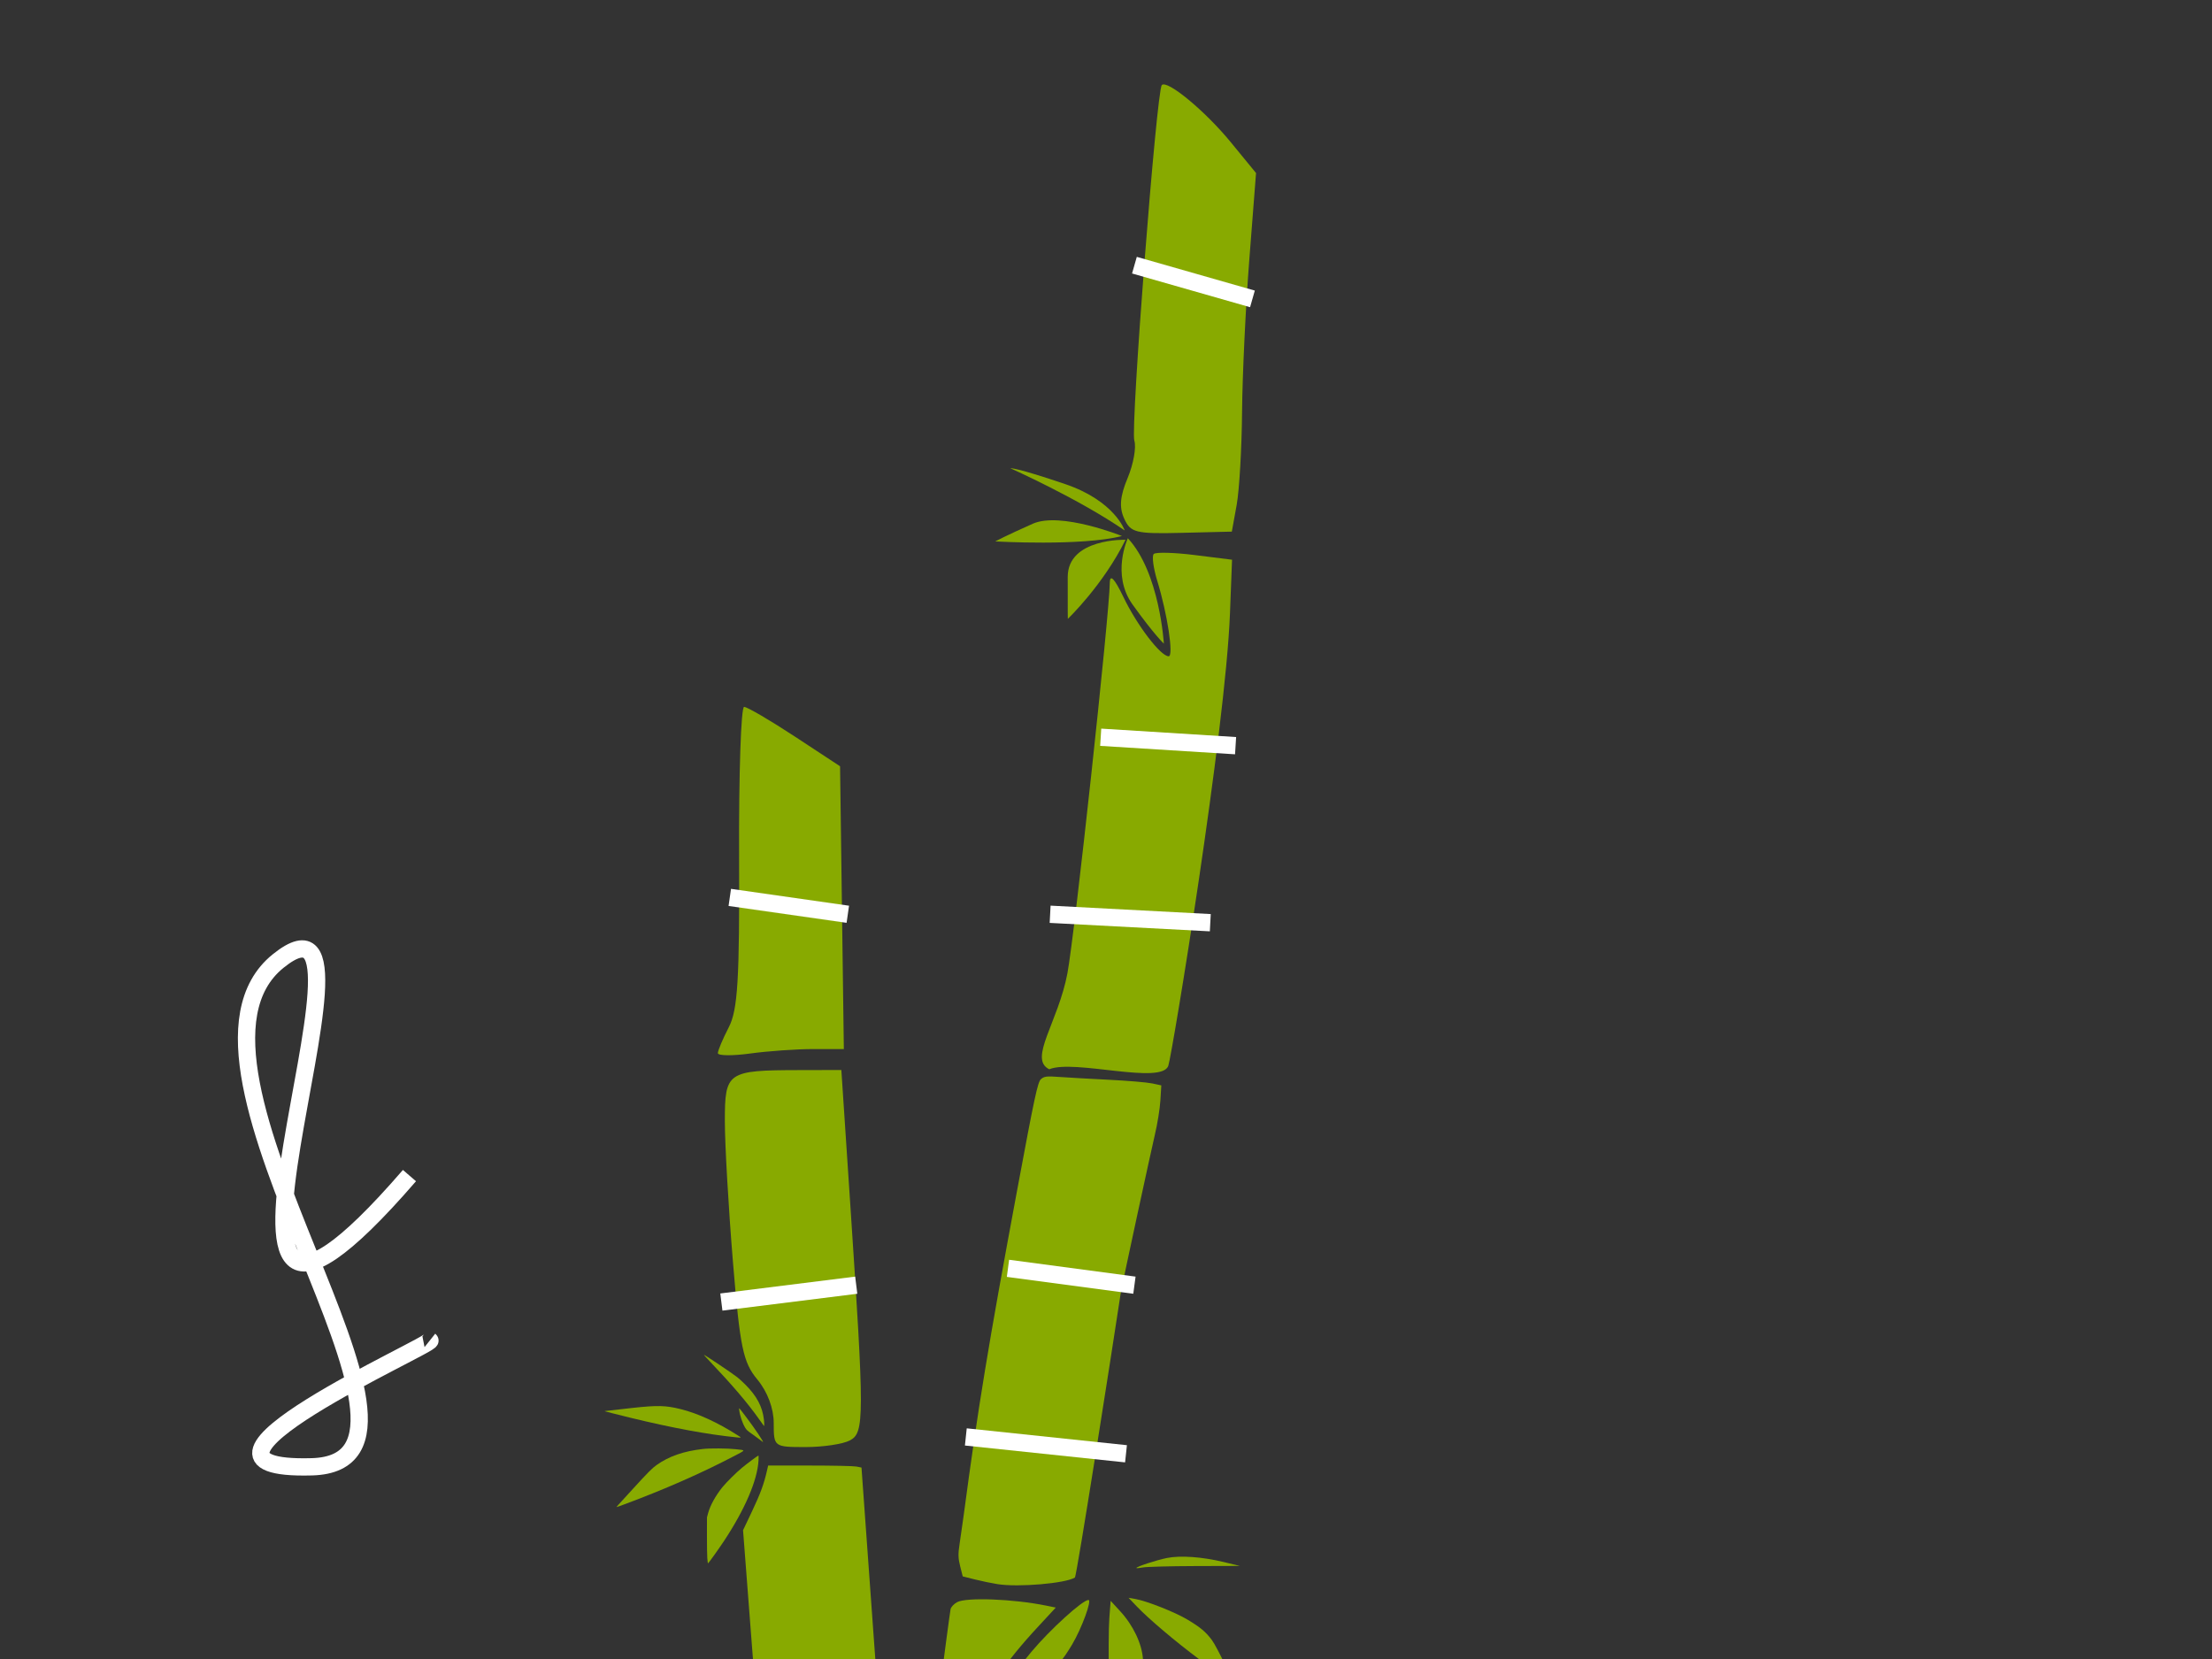 <?xml version="1.0"?><svg width="640" height="480" xmlns="http://www.w3.org/2000/svg">
 <rect width="100%" height="100%" fill="#333333" stroke="none"/>
 <title>sugarcane</title>
 <g>
  <title>Layer 1</title>
  <g id="svg_21">
   <g id="layer1">
    <path id="path3203" transform="translate(2.439,0) translate(2.439,0) translate(2.439,0) translate(2.439,0) translate(-2.439,0) translate(-2.439,0) translate(-2.439,0) translate(-2.439,0) translate(0,-9.756) translate(-187.071,-225.148) translate(187.071,225.148) " fill-rule="nonzero" fill="#abc837"/>
    <g id="g3258" fill="#88aa00">
     <g id="g3113" fill="#88aa00">
      <path d="m325.415,153.477c0,0 -2.864,-8.543 -17.263,-13.429c-14.399,-4.887 -15.833,-4.574 -15.833,-4.574c0,0 19.68,8.779 33.097,18.004z" id="path3115" fill="#88aa00"/>
      <path d="m324.613,155.085c0,0 -17.78,-7.13 -25.813,-3.548c-8.033,3.581 -10.854,5.112 -10.854,5.112c0,0 24.978,1.439 36.668,-1.564z" id="path3117" fill="#88aa00"/>
      <path d="m325.65,156.172c0,0 -16.708,-0.489 -16.725,10.744c-0.017,11.232 0.03,12.139 0.03,12.139c0,0 10.247,-9.792 16.695,-22.882z" id="path3119" fill="#88aa00"/>
      <path d="m326.321,155.73c0,0 -4.893,10.46 1.365,19.181c6.258,8.721 9.054,11.32 9.054,11.32c0,0 -1.197,-20.592 -10.419,-30.501z" id="path3121" fill="#88aa00"/>
     </g>
     <path id="path3171" d="m303.584,309.371c-6.123,-2.951 2.573,-13.53 5.261,-27.804c2.077,-11.028 12.147,-103.834 12.25,-112.9c0.031,-2.687 1.347,-1.334 3.929,4.041c3.949,8.22 10.785,17.173 13.111,17.173c1.495,0 -0.351,-12.182 -3.312,-21.854c-1.128,-3.686 -1.583,-7.17 -1.01,-7.743c0.573,-0.573 5.905,-0.434 11.849,0.309l10.807,1.35l-0.598,15.484c-1.315,34.076 -16.622,127.063 -17.831,130.889c-1.794,5.679 -27.261,-1.931 -34.457,1.055z" fill-rule="nonzero" fill="#88aa00"/>
     <path id="path3173" d="m325.26,150.048c-1.487,-3.266 -1.214,-6.449 1.007,-11.765c1.675,-4.008 2.542,-8.873 1.927,-10.81c-1.134,-3.573 6.429,-101.338 7.957,-102.867c1.574,-1.574 12.572,7.536 19.909,16.49l7.351,8.97l-1.94,24.955c-1.067,13.725 -2.013,33.592 -2.103,44.148c-0.089,10.556 -0.792,22.67 -1.561,26.919l-1.399,7.726l-14.555,0.355c-13.244,0.323 -14.739,-0.048 -16.593,-4.122z" fill-rule="nonzero" fill="#88aa00"/>
     <path id="path3175" d="m310.095,170.501c0.072,-5.465 0.11,-5.865 0.661,-6.982c1.275,-2.588 4.142,-4.491 8.255,-5.476c2.247,-0.539 4.672,-0.882 4.672,-0.662c0,0.703 -4.036,7.13 -6.74,10.733c-2.039,2.717 -5.547,6.95 -6.373,7.691l-0.55,0.493l0.077,-5.797l-0,0z" fill-rule="nonzero" fill="#88aa00"/>
     <path id="path3177" d="m334.037,181.523c-2.746,-3.41 -5.919,-7.859 -6.697,-9.391c-0.464,-0.915 -1.034,-2.392 -1.265,-3.283c-0.534,-2.052 -0.538,-6.032 -0.01,-8.568c0.217,-1.04 0.394,-1.976 0.395,-2.08c0,-0.513 0.522,-0.057 1.335,1.168c2.263,3.409 4.285,8.351 5.737,14.02c0.762,2.977 1.867,8.977 1.721,9.344c-0.044,0.11 -0.592,-0.434 -1.217,-1.21l0.001,0z" fill-rule="nonzero" fill="#88aa00"/>
     <path id="path3179" d="m294.768,155.755l-2.272,-0.142l3.708,-1.704c2.039,-0.937 4.312,-1.833 5.05,-1.992c1.84,-0.395 7.545,-0.116 10.56,0.517c3.061,0.642 8.334,2.104 8.334,2.31c0,0.233 -5.048,0.725 -10.228,0.997c-4.75,0.249 -11.279,0.255 -15.152,0.013l0,0l0,0z" fill-rule="nonzero" fill="#88aa00"/>
     <path id="path3181" d="m318.505,147.864c-3.145,-1.904 -6.61,-3.836 -10.859,-6.056c-1.806,-0.944 -3.152,-1.718 -2.992,-1.72c0.538,-0.009 5.398,1.77 7.549,2.764c2.78,1.285 5.932,3.353 7.821,5.132c0.831,0.783 1.398,1.421 1.259,1.417c-0.139,-0.004 -1.389,-0.695 -2.778,-1.536z" fill-rule="nonzero" fill="#88aa00"/>
     <path id="path3187" d="m288.646,458.347c-1.667,-0.261 -4.621,-0.874 -6.566,-1.361l-3.535,-0.886l-0.733,-2.896c-0.594,-2.347 -0.625,-3.591 -0.165,-6.566c0.312,-2.018 0.826,-5.602 1.141,-7.963c4.222,-31.658 7.123,-49.31 15.481,-94.197c5.091,-27.34 5.969,-31.434 6.921,-32.254c0.949,-0.818 1.645,-0.899 5.385,-0.626c2.362,0.173 8.761,0.536 14.22,0.808c5.459,0.272 11.114,0.749 12.568,1.061l2.642,0.567l-0.268,4.363c-0.147,2.4 -0.867,6.859 -1.599,9.91c-0.732,3.051 -9.515,43.424 -9.914,46.068c-2.557,16.926 -12.694,81.727 -13.228,82.06c-2.714,1.694 -16.317,2.858 -22.349,1.912z" fill-rule="nonzero" fill="#88aa00"/>
     <path id="path3189" d="m272.664,602.463l-7.395,-0.787l0.681,-1.629c2.757,-6.6 1.542,-16.055 -3.042,-23.668l-1.746,-2.899l0.548,-4.394c0.301,-2.417 0.711,-4.575 0.912,-4.797c0.2,-0.222 0.797,0.735 1.325,2.125c0.528,1.391 1.167,2.595 1.419,2.676c0.252,0.081 2.263,-4.171 4.469,-9.449c4.683,-11.206 5.192,-13.907 3.472,-18.405c-0.578,-1.511 -0.979,-2.82 -0.89,-2.909c0.089,-0.089 2.109,0.752 4.49,1.868c4.056,1.901 17.862,7.502 20.512,8.323c1.067,0.33 1.169,0.597 0.943,2.464c-5.031,41.56 -6.094,49.092 -7.046,49.937c-2.411,2.14 -8.405,2.636 -18.65,1.545l0,0z" fill-rule="nonzero" fill="#88aa00"/>
     <path id="path3191" d="m268.19,518.077c0,-0.976 6.524,-51.044 6.84,-52.498c0.135,-0.62 0.981,-1.529 1.88,-2.02c2.669,-1.458 16.241,-0.94 25.704,0.982l2.856,0.58l-4.714,5.086c-5.573,6.012 -8.814,10.017 -13.111,16.198c-3.929,5.653 -8.849,13.614 -8.849,14.32c0,1.28 19.136,-8.42 25.385,-12.867l2.404,-1.711l-0.334,2.907c-0.184,1.599 -1.044,8.589 -1.911,15.534l-1.577,12.627l-4.281,-0.253c-2.354,-0.139 -8.827,-0.244 -14.382,-0.234c-8.099,0.014 -10.645,0.19 -12.845,0.884c-3.178,1.003 -3.065,0.986 -3.065,0.466z" fill-rule="nonzero" fill="#88aa00"/>
     <path id="path3193" d="m295.222,538.301c-3.223,-3.46 -4.74,-4.663 -7.576,-6.006c-4.155,-1.969 -9.789,-3.487 -16.014,-4.316c-3.627,-0.483 -4.452,-0.752 -4.452,-1.454c0,-0.962 1.602,-1.261 15.91,-2.966c12.628,-1.505 18.94,-1.833 18.94,-0.984c0,0.992 -2.501,19.786 -2.653,19.932c-0.069,0.066 -1.939,-1.826 -4.155,-4.206z" fill-rule="nonzero" fill="#88aa00"/>
     <path id="path3195" d="m321.476,501.969c-0.555,-1.32 -0.957,-27.908 -0.511,-33.814l0.376,-4.984l2.786,3.03c3.741,4.07 6.251,9.346 6.563,13.792c0.304,4.334 -0.779,7.621 -5.391,16.372c-2.658,5.043 -3.524,6.313 -3.823,5.604z" fill-rule="nonzero" fill="#88aa00"/>
     <path id="path3197" d="m354.811,485.955c-0.833,-0.638 -4.356,-3.278 -7.829,-5.867c-6.967,-5.194 -14.678,-11.728 -18.183,-15.408l-2.273,-2.387l2.02,0.356c3.255,0.573 11.348,3.766 14.9,5.88c3.854,2.293 5.412,3.593 7.208,6.013c1.487,2.005 6.572,12.633 6.026,12.597c-0.195,-0.013 -1.036,-0.546 -1.87,-1.184z" fill-rule="nonzero" fill="#88aa00"/>
     <path id="path3199" d="m328.799,453.665c0,-0.384 5.78,-2.275 8.839,-2.892c3.872,-0.78 10.15,-0.337 16.356,1.156l4.74,1.14l-13.073,0.04c-7.19,0.022 -13.926,0.203 -14.967,0.402c-1.042,0.199 -1.894,0.268 -1.894,0.154l0,-0z" fill-rule="nonzero" fill="#88aa00"/>
     <path id="path3201" d="m287.824,492.339c1.08,-2.004 7.395,-10.598 10.612,-14.44c5.397,-6.446 14.798,-14.98 16.502,-14.98c1.051,0 -1.979,8.24 -4.735,12.879c-2.555,4.301 -4.446,6.552 -7.381,8.788c-2.489,1.896 -14.247,8.637 -15.066,8.637c-0.225,0 -0.194,-0.398 0.068,-0.884l-0,0z" fill-rule="nonzero" fill="#88aa00"/>
     <path id="path3205" d="m230.31,557.536c0,-0.185 1.678,-2.856 3.729,-5.935c5.656,-8.489 12.431,-15.882 17.61,-19.215c1.304,-0.839 1.389,-0.841 1.389,-0.025c0,1.766 -1.63,7.079 -3.01,9.813c-2.175,4.307 -6.061,7.9 -13.02,12.036c-6.222,3.698 -6.698,3.934 -6.698,3.325z" fill-rule="nonzero" fill="#88aa00"/>
     <path id="path3207" d="m228.876,531.677c-6.616,-0.407 -6.934,-0.709 -7.362,-7.013c-0.165,-2.431 -0.51,-6.374 -0.767,-8.763c-0.257,-2.389 -1.657,-19.827 -3.113,-38.752l-2.646,-34.409l2.626,-5.531c2.389,-5.032 3.432,-7.878 4.319,-11.793l0.315,-1.389l12.049,0c6.627,0 12.704,0.131 13.504,0.291l1.455,0.291l3.448,47.818c1.896,26.3 3.572,49.091 3.723,50.648l0.275,2.83l-2.968,1.665c-1.633,0.916 -3.658,2.173 -4.501,2.794c-1.356,0.999 -2.316,1.158 -8.334,1.381c-3.741,0.139 -9.151,0.108 -12.023,-0.069l0,0z" fill-rule="nonzero" fill="#88aa00"/>
     <path id="path3209" d="m230.057,640.337c-0.278,-0.214 -0.948,-1.259 -1.49,-2.322c-0.541,-1.063 -1.596,-2.249 -2.344,-2.636l-1.36,-0.703l-0.356,-8.728c-1.446,-35.46 -3.038,-87.162 -2.705,-87.846c0.717,-1.473 3.531,-2.003 12.26,-2.311l8.552,-0.301l-1.078,1.514c-0.593,0.833 -1.459,1.83 -1.925,2.217c-1.195,0.992 -6.227,7.671 -8.949,11.879c-2.56,3.958 -7.423,12.749 -7.423,13.42c0,0.635 10.399,-4.687 16.606,-8.499c8.106,-4.978 11.849,-9.114 14.427,-15.937c1.02,-2.7 1.237,-2.983 1.464,-1.908c0.503,2.384 1.33,24.39 2.857,76.014c0.279,9.445 0.635,18.713 0.791,20.596l0.283,3.424l-2.431,1.122c-2.266,1.046 -3.254,1.131 -14.553,1.259c-6.667,0.075 -12.349,-0.038 -12.627,-0.253l0,0z" fill-rule="nonzero" fill="#88aa00"/>
     <path id="path3211" d="m264.273,558.512c-1.726,-5.407 -3.56,-12.855 -4.352,-17.672c-0.994,-6.042 -1.357,-9.231 -1.052,-9.231c0.852,0 7.018,4.416 8.58,6.144c4.507,4.989 4.719,8.518 1.035,17.254c-3.216,7.627 -2.962,7.415 -4.21,3.505l0,0z" fill-rule="nonzero" fill="#88aa00"/>
     <path id="path3213" d="m288.646,541.9c-7.985,-3.193 -24.756,-11.21 -24.333,-11.632c0.379,-0.379 8.997,0.838 13.699,1.934c5.305,1.236 10.004,3.272 12.211,5.29c2.401,2.195 6.941,7.236 6.71,7.451c-0.113,0.104 -3.841,-1.264 -8.286,-3.042z" fill-rule="nonzero" fill="#88aa00"/>
     <path id="path3215" d="m268.201,521.831c3.127,-1.816 15.655,-3.349 20.192,-2.471l2.273,0.44l-4.041,0.375c-2.222,0.206 -6.654,0.713 -9.849,1.126c-3.195,0.413 -6.718,0.867 -7.829,1.01c-1.977,0.254 -1.993,0.244 -0.746,-0.48z" fill-rule="nonzero" fill="#88aa00"/>
     <path id="path3217" d="m263.641,743.362c0,-0.764 -0.368,-14.003 -0.814,-29.421c-0.445,-15.417 -0.877,-36.782 -0.959,-47.477c-0.082,-10.695 -0.349,-20.241 -0.593,-21.213c-0.417,-1.66 -0.592,-1.783 -2.873,-2.02l-2.428,-0.253l2.446,-0.887c4.473,-1.622 4.214,-0.605 3.639,-14.296c-0.474,-11.304 -0.444,-12.321 0.469,-15.626c0.968,-3.503 0.992,-3.535 2.688,-3.5c2.006,0.042 16.429,1.104 21.1,1.554l3.227,0.311l-0.329,4.677c-0.181,2.572 -1.126,8.963 -2.099,14.202c-2.075,11.163 -1.63,7.992 -9.334,66.538c-3.655,27.777 -6.292,46.205 -6.679,46.672c-0.928,1.12 -3.619,2.129 -5.673,2.129c-1.609,0 -1.784,-0.137 -1.788,-1.389z" fill-rule="nonzero" fill="#88aa00"/>
     <path id="path3219" d="m231.572,747.473c-4.622,-1.05 -5.211,-1.332 -5.53,-2.648c-0.516,-2.125 -1.193,-29.904 -1.591,-65.28l-0.367,-32.628l1.393,-0.35c0.829,-0.208 1.68,-0.111 2.103,0.239c0.511,0.425 0.709,0.431 0.709,0.022c0,-0.86 29.591,-0.796 30.148,0.064c0.225,0.347 0.437,8.927 0.472,19.067c0.035,10.139 0.43,30.822 0.878,45.962c1.096,37.024 1.175,33.624 -0.815,34.711c-1.432,0.782 -3.221,0.908 -14.016,0.984c-6.806,0.048 -12.829,-0.017 -13.385,-0.143l0,0l0,0z" fill-rule="nonzero" fill="#88aa00"/>
     <path id="path3221" d="m223.744,640.559c-4.055,-2.651 -19.058,-9.697 -36.618,-17.198c-18.826,-8.042 -24.024,-10.376 -23.188,-10.411c0.877,-0.037 24.528,8.904 32.027,12.107c10.142,4.332 28.944,13.094 29.713,13.846c0.369,0.361 0.597,1.216 0.505,1.9l-0.166,1.243l-2.273,-1.486z" fill-rule="nonzero" fill="#88aa00"/>
     <path id="path3223" d="m219.198,617.756c1.647,-1.741 1.779,-1.794 1.937,-0.766c0.208,1.357 -0.24,1.823 -2.189,2.28l-1.515,0.355l1.768,-1.869z" fill-rule="nonzero" fill="#88aa00"/>
     <path id="path3225" d="m262.256,590.647c-1.291,-3.411 -1.637,-5.083 -1.62,-7.823l0.021,-3.485l0.954,1.768c1.437,2.662 2.618,8.044 2.442,11.132l-0.156,2.746l-1.641,-4.338l0,0z" fill-rule="nonzero" fill="#88aa00"/>
     <path id="path3227" d="m262.185,601.219c-0.368,-0.191 -1.22,-1.272 -1.273,-1.614c-0.018,-0.118 -0.047,-1.038 -0.064,-2.045l-0.031,-1.831l0.499,1.49c0.496,1.481 1.262,3.965 1.262,4.094c0,0.095 -0.055,0.082 -0.392,-0.094l-0,0z" fill-rule="nonzero" fill="#88aa00"/>
     <path id="path3229" d="m218.969,583.955l-1.277,-0.67l1.274,-0.008c0.701,-0.005 1.277,-0.005 1.281,0c0.021,0.026 0.044,1.35 0.024,1.349c-0.013,-0.001 -0.599,-0.302 -1.301,-0.671l0,0l-0,-0z" fill-rule="nonzero" fill="#88aa00"/>
     <path id="path3231" d="m204.642,450.846c-0.059,-0.816 -0.105,-3.813 -0.102,-6.661l0.01,-5.177l0.343,-1.263c0.598,-2.202 2.164,-5.026 4.148,-7.484c1.094,-1.355 4.075,-4.309 5.664,-5.612c1.545,-1.268 4.557,-3.504 4.723,-3.507c0.066,-0.001 0.08,0.598 0.034,1.419c-0.325,5.759 -3.934,14.158 -10.049,23.391c-1.496,2.259 -4.441,6.377 -4.56,6.377c-0.054,0 -0.146,-0.668 -0.205,-1.484l-0.005,0z" fill-rule="nonzero" fill="#88aa00"/>
     <path id="path3233" d="m178.856,435.442c0.306,-0.33 2.266,-2.475 4.356,-4.767c4.161,-4.562 5.496,-5.906 6.739,-6.783c3.647,-2.574 7.811,-4.018 13.448,-4.662c2.031,-0.232 7.036,-0.197 9.419,0.065c3.074,0.338 3.149,0.134 -0.799,2.19c-8.129,4.234 -17.006,8.219 -26.803,12.031c-3.328,1.295 -6.648,2.525 -6.816,2.525c-0.055,0 0.15,-0.27 0.456,-0.6l0,0z" fill-rule="nonzero" fill="#88aa00"/>
     <path id="path3235" d="m213.184,415.88c-8.514,-0.856 -18.473,-2.693 -30.717,-5.663c-4.103,-0.995 -7.7,-1.924 -7.539,-1.945c1.004,-0.135 4.127,-0.49 8.014,-0.912c7.346,-0.797 9.643,-0.74 14.016,0.347c4.99,1.24 10.802,3.913 16.541,7.608c1.097,0.706 1.096,0.707 -0.316,0.565z" fill-rule="nonzero" fill="#88aa00"/>
     <path id="path3237" d="m220.749,412.177c-0.18,-0.243 -0.69,-0.953 -1.133,-1.578c-3.381,-4.763 -7.724,-9.855 -14.37,-16.849c-0.928,-0.977 -1.649,-1.776 -1.603,-1.776c0.255,0 8.226,5.358 9.703,6.523c0.501,0.395 1.541,1.348 2.31,2.117c3.313,3.313 4.926,6.349 5.37,10.114c0.074,0.629 0.116,1.312 0.092,1.518l-0.043,0.374l-0.327,-0.442l0.001,0z" fill-rule="nonzero" fill="#88aa00"/>
     <path id="path3239" d="m219.624,416.385c-0.59,-0.455 -1.636,-1.218 -2.324,-1.696c-1.012,-0.703 -1.334,-1.008 -1.689,-1.596c-0.805,-1.334 -1.555,-3.544 -1.724,-5.083c-0.091,-0.828 -0.281,-1.014 1.892,1.847c2.573,3.387 5.304,7.45 4.949,7.362c-0.017,-0.004 -0.515,-0.38 -1.105,-0.835z" fill-rule="nonzero" fill="#88aa00"/>
     <path id="path3241" d="m223.863,411.767c0,-4.282 -1.803,-9.091 -4.734,-12.627c-4.144,-4.999 -5.026,-9.252 -7.071,-34.101c-1.285,-15.614 -2.337,-33.918 -2.337,-40.676c0,-14.235 0.679,-14.703 21.399,-14.75l12.308,-0.028l2.584,38.891c4.111,61.879 4.106,66.028 -0.09,68.273c-1.986,1.063 -7.762,1.932 -12.835,1.932c-9.156,0 -9.224,-0.051 -9.224,-6.916l0,0z" fill-rule="nonzero" fill="#88aa00"/>
     <path id="path3243" d="m207.701,304.71c0,-0.762 1.423,-4.137 3.163,-7.501c2.601,-5.029 3.13,-13.811 2.979,-49.397c-0.101,-23.804 0.551,-43.281 1.448,-43.281c0.898,0 7.512,3.864 14.699,8.586l13.066,8.586l0.547,40.911l0.547,40.911l-8.851,0c-4.868,0 -13.069,0.578 -18.225,1.285c-5.155,0.707 -9.373,0.661 -9.373,-0.1z" fill-rule="nonzero" fill="#88aa00"/>
     <path id="path3245" d="m130.771,657.898c0.157,-0.556 0.965,-4.078 1.795,-7.829c2.614,-11.81 5.842,-21.752 8.66,-26.671c1.12,-1.955 2.362,-3.214 4.592,-4.655c4.635,-2.996 12.043,-5.518 12.043,-4.101c0,0.311 -1.161,3.693 -2.579,7.516c-3.065,8.259 -7.214,16.716 -10.594,21.597c-2.694,3.889 -14.373,15.758 -13.916,14.142z" fill-rule="nonzero" fill="#88aa00"/>
     <path id="path3247" d="m88.161,643.335c0,-0.496 14.415,-12.163 17.425,-14.102c5.057,-3.259 13.539,-7.41 21.718,-10.629c7.278,-2.864 18.004,-6.415 19.379,-6.415c2.263,0 -18.805,11.715 -41.22,22.921c-16.01,8.004 -17.302,8.618 -17.302,8.226z" fill-rule="nonzero" fill="#88aa00"/>
     <path id="path3249" d="m102.737,606.775c1.3,-0.482 5.352,-1.65 8.523,-2.457c5.982,-1.522 8.836,-2.071 12.438,-2.393c3.303,-0.295 8.081,-0.309 11.869,-0.034c3.294,0.239 7.754,0.787 10.954,1.345c1.054,0.184 0.954,0.211 -0.979,0.262c-7.48,0.2 -22.821,1.366 -38.239,2.907c-2.593,0.259 -4.738,0.469 -4.767,0.467c-0.029,-0.002 0.062,-0.047 0.201,-0.098z" fill-rule="nonzero" fill="#88aa00"/>
     <path id="path3251" d="m208.197,612.504c-7.679,-0.507 -19.258,-1.876 -26.769,-3.164c-2.847,-0.488 -5.632,-0.957 -6.187,-1.041l-1.01,-0.153l0.884,-0.218c1.586,-0.392 11.096,-0.526 14.993,-0.212c4.102,0.331 9.002,1.011 13.039,1.81c3.138,0.621 11.568,2.652 12.414,2.991c0.737,0.295 -2.798,0.29 -7.363,-0.012l0,-0z" fill-rule="nonzero" fill="#88aa00"/>
     <path id="path3253" d="m170.323,584.248c-0.014,-1.774 7.529,-36.13 8.054,-36.688c0.24,-0.254 0.984,5.578 1.254,9.818c0.455,7.163 -0.614,11.836 -4.416,19.293c-2.129,4.176 -4.885,8.445 -4.892,7.576z" fill-rule="nonzero" fill="#88aa00"/>
     <path id="path3255" d="m161.588,591.886c-2.204,-2.517 -9.003,-9.712 -13.599,-14.393c-2.217,-2.257 -3.947,-4.104 -3.844,-4.104c0.102,0 2.083,1.443 4.403,3.206c5.144,3.911 9.681,8.355 11.831,11.589c1.575,2.369 3.022,5.084 2.817,5.289c-0.064,0.064 -0.788,-0.65 -1.608,-1.587l0,0z" fill-rule="nonzero" fill="#88aa00"/>
    </g>
   </g>
   <line fill="none" stroke="#ffffff" stroke-width="5" x1="208.713" y1="376.721" x2="247.737" y2="371.843" id="svg_4"/>
   <line fill="none" stroke="#ffffff" stroke-width="5" x1="220.908" y1="491.355" x2="252.615" y2="488.916" id="svg_5"/>
   <line fill="none" stroke="#ffffff" stroke-width="5" x1="220.908" y1="605.99" x2="257.493" y2="605.99" id="svg_6"/>
   <line fill="none" stroke="#ffffff" stroke-width="5" x1="223.347" y1="705.99" x2="259.932" y2="705.99" id="svg_7"/>
   <line fill="none" stroke="#ffffff" stroke-width="5" x1="328.225" y1="76.721" x2="362.371" y2="86.477" id="svg_8"/>
   <line fill="none" stroke="#ffffff" stroke-width="5" x1="318.469" y1="213.307" x2="357.493" y2="215.746" id="svg_9"/>
   <line fill="none" stroke="#ffffff" stroke-width="5" x1="303.835" y1="264.526" x2="350.176" y2="266.965" id="svg_10"/>
   <line fill="none" stroke="#ffffff" stroke-width="5" x1="291.639" y1="366.965" x2="328.225" y2="371.843" id="svg_16"/>
   <line fill="none" stroke="#ffffff" stroke-width="5" x1="279.444" y1="415.746" x2="325.786" y2="420.624" id="svg_17"/>
   <line fill="none" stroke="#ffffff" stroke-width="5" x1="259.932" y1="679.16" x2="289.2" y2="679.16" id="svg_18"/>
   <line fill="none" stroke="#ffffff" stroke-width="5" x1="211.152" y1="259.648" x2="245.298" y2="264.526" id="svg_19"/>
   <path fill="none" stroke="#ffffff" stroke-width="5" d="m118.469,340.136c-78.049,90.244 0,-92.683 -37.981,-62.087c-37.981,30.596 57.493,145.014 9.756,146.342c-47.737,1.327 35.542,-35.474 34.146,-36.585" id="svg_20"/>
  </g>
 </g>
</svg>